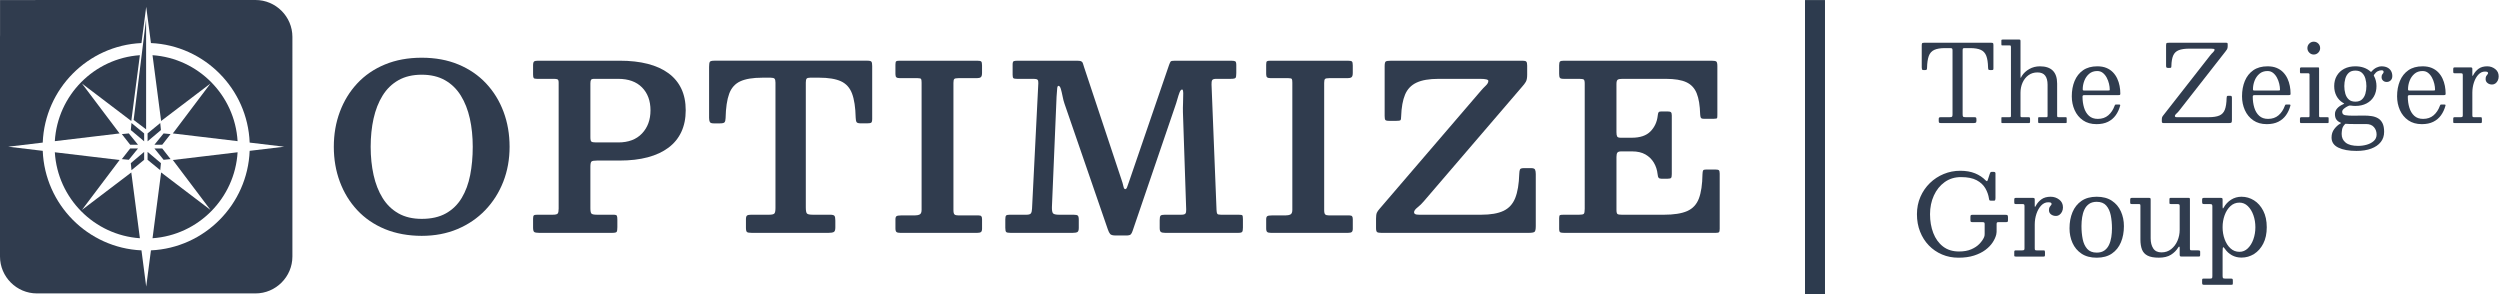 <?xml version="1.0" encoding="UTF-8"?>
<svg id="Layer_1" data-name="Layer 1" xmlns="http://www.w3.org/2000/svg" viewBox="0 0 6254.03 735.91">
  <defs>
    <style>
      .cls-1 {
        fill: none;
        stroke: #2d3b4e;
        stroke-miterlimit: 10;
        stroke-width: 50px;
      }

      .cls-2 {
        fill: #303c4e;
      }
    </style>
  </defs>
  <line class="cls-1" x1="4540.42" y1=".16" x2="4540.42" y2="735.91"/>
  <g>
    <g>
      <g>
        <g>
          <polygon class="cls-2" points="304.81 335.49 325.68 362.1 345.23 362.1 322.23 333.76 304.81 335.49"/>
          <polygon class="cls-2" points="327.22 325.38 360.61 353.54 360.61 333.76 328.93 307.76 327.22 325.38"/>
          <polygon class="cls-2" points="400.87 307.76 369.19 333.76 369.19 353.54 402.59 325.38 400.87 307.76"/>
          <polygon class="cls-2" points="409.29 333.76 386.27 362.1 405.82 362.1 426.69 335.49 409.29 333.76"/>
        </g>
        <g>
          <polygon class="cls-2" points="325.68 371.41 304.81 398.03 322.23 399.75 345.23 371.41 325.68 371.41"/>
          <polygon class="cls-2" points="328.93 425.75 360.61 399.75 360.61 379.97 327.22 408.14 328.93 425.75"/>
          <polygon class="cls-2" points="369.19 399.75 400.87 425.75 402.59 408.14 369.19 379.97 369.19 399.75"/>
          <polygon class="cls-2" points="405.82 371.41 386.27 371.41 409.29 399.75 426.69 398.03 405.82 371.41"/>
        </g>
      </g>
      <polygon class="cls-2" points="365.52 323.6 334.34 300.06 365.52 47.54 365.52 323.6"/>
    </g>
    <g>
      <path class="cls-2" d="M205.04,525.1l94.12-124.85-162.01-19.32c6.89,114.84,98.43,207.18,212.79,215.04l-21.5-164.59-123.39,93.72h-.01Z"/>
      <path class="cls-2" d="M205.04,208.93l123.39,93.73,21.5-164.59c-114.36,7.86-205.9,100.19-212.79,215.04l162.01-19.32-94.12-124.86h0Z"/>
      <path class="cls-2" d="M526.46,208.93l-94.12,124.86,162.01,19.32c-6.88-114.85-98.43-207.19-212.79-215.04l21.5,164.59,123.39-93.73h0Z"/>
      <path class="cls-2" d="M526.46,525.1l-123.39-93.72-21.5,164.59c114.35-7.85,205.9-100.19,212.79-215.04l-162.01,19.32,94.12,124.85h0Z"/>
      <path class="cls-2" d="M639.19,0H92.32c-1.35,0-2.69.04-4.04.09H.12v87.64c-.08,1.52-.12,3.04-.12,4.58v549.4c0,50.77,41.54,92.31,92.31,92.31h546.87c50.77,0,92.31-41.54,92.31-92.31V92.31c0-50.77-41.54-92.31-92.31-92.31h.01ZM624.56,377.32c-5.27,134.43-113.02,242.91-246.97,248.98l-11.85,90.68-11.85-90.68c-133.94-6.07-241.7-114.56-246.97-248.98l-86.42-10.31,86.42-10.31c5.26-134.43,113.02-242.91,246.97-248.99l11.85-90.68,11.85,90.68c133.94,6.07,241.7,114.56,246.97,248.99l86.42,10.31-86.42,10.31h0Z"/>
    </g>
  </g>
  <g>
    <path class="cls-2" d="M850.2,279.63c10.08-26.99,24.57-50.63,43.47-70.92s41.97-36.08,69.22-47.38c27.23-11.29,57.92-16.94,92.05-16.94s64.75,5.64,91.9,16.94c27.14,11.3,50.22,27.09,69.22,47.38,19,20.29,33.54,43.93,43.62,70.92,10.08,26.98,15.12,56.18,15.12,87.56s-5.29,60.58-15.85,87.57c-10.57,26.98-25.59,50.63-45.08,70.92s-42.66,36.08-69.51,47.38c-26.86,11.29-56.66,16.94-89.43,16.94s-64.81-5.64-92.05-16.94c-27.24-11.29-50.31-27.09-69.22-47.38-18.9-20.29-33.4-43.93-43.47-70.92-10.08-26.99-15.12-56.17-15.12-87.57s5.04-60.58,15.12-87.56h.01,0ZM934.54,437.84c4.84,21.82,12.36,40.96,22.54,57.42,10.18,16.47,23.36,29.29,39.55,38.48s35.63,13.78,58.31,13.78c24.04,0,44.25-4.59,60.63-13.78s29.52-22.01,39.41-38.48c9.89-16.46,16.96-35.6,21.23-57.42,4.26-21.82,6.4-45.37,6.4-70.63s-2.43-49.05-7.27-70.77c-4.85-21.72-12.36-40.81-22.54-57.28-10.18-16.46-23.36-29.29-39.55-38.48-16.19-9.19-35.63-13.78-58.31-13.78s-42.13,4.59-58.31,13.78c-16.19,9.19-29.37,22.01-39.55,38.48s-17.7,35.56-22.54,57.28c-4.85,21.73-7.27,45.32-7.27,70.77s2.42,48.81,7.27,70.63h0Z"/>
    <path class="cls-2" d="M1343.14,197.24c-4.46,0-7.18-.72-8.14-2.16-.97-1.43-1.46-4.35-1.46-8.76v-22.68c0-5.17.83-8.42,2.47-9.76s4.9-2.01,9.74-2.01h204.45c26.36,0,49.78,2.63,70.23,7.89s37.76,13.11,51.91,23.54,24.87,23.36,32.14,38.76c7.27,15.41,10.91,33.35,10.91,53.83s-3.64,38.28-10.91,53.98-17.98,28.85-32.14,39.48c-14.15,10.62-31.46,18.66-51.91,24.12-20.46,5.46-43.87,8.18-70.23,8.18h-56.42c-7.37,0-12.02.77-13.96,2.3s-2.91,6.03-2.91,13.49v103.07c0,7.28.87,11.87,2.62,13.78,1.74,1.92,6.4,2.87,13.96,2.87h40.72c5.04,0,8,.82,8.87,2.44.87,1.63,1.31,4.93,1.31,9.9v18.66c0,5.93-.54,9.81-1.6,11.63-1.07,1.82-4.7,2.72-10.91,2.72h-183.22c-6.01,0-10.04-.67-12.07-2.01-2.03-1.34-3.05-5.07-3.05-11.2v-22.11c0-4.4.63-7.18,1.89-8.32,1.26-1.15,4.12-1.72,8.58-1.72h38.97c6.59,0,10.66-1,12.22-3.01,1.55-2.01,2.33-6.07,2.33-12.2V206.72c0-4.4-.83-7.08-2.48-8.04-1.65-.96-4.7-1.43-9.16-1.43h-42.75,0ZM1546.73,356.3c25.4,0,45.17-7.47,59.33-22.39,14.15-14.93,21.23-34.26,21.23-57.99s-7.08-43.02-21.23-57.28-33.93-21.39-59.33-21.39h-60.49c-4.27,0-6.88.91-7.86,2.72-.97,1.82-1.46,4.73-1.46,8.76v134.94c0,5.75.87,9.29,2.62,10.62,1.74,1.34,5.53,2.01,11.34,2.01h55.85Z"/>
    <path class="cls-2" d="M1866.05,548.66c0-4.97.92-8.14,2.76-9.48,1.84-1.34,5.09-2.01,9.74-2.01h44.79c7.17,0,11.73-.96,13.67-2.87,1.94-1.91,2.91-6.5,2.91-13.78V206.71c0-4.97-.78-8.28-2.33-9.9-1.56-1.63-4.76-2.44-9.6-2.44h-21.23c-23.46,0-41.73,3.01-54.82,9.05-13.09,6.03-22.35,16.37-27.77,31.01-5.43,14.64-8.43,34.98-9.02,61.01-.19,5.17-1.07,8.67-2.62,10.48-1.56,1.82-5.23,2.72-11.05,2.72h-16.29c-5.05,0-8.19-1.15-9.45-3.45-1.26-2.3-1.89-5.75-1.89-10.34v-127.48c0-6.51.63-10.72,1.89-12.64s5.09-2.87,11.49-2.87h382.73c5.43,0,8.77.86,10.04,2.58,1.26,1.72,1.89,5.36,1.89,10.91v132.07c0,5.17-.83,8.32-2.47,9.48-1.65,1.14-5.19,1.72-10.61,1.72h-15.12c-6.01,0-9.65-1.05-10.91-3.16-1.26-2.1-1.99-5.75-2.18-10.91-.58-25.84-3.64-46.03-9.16-60.58-5.53-14.54-14.83-24.79-27.92-30.72s-31.37-8.9-54.82-8.9h-21.82c-4.66,0-7.66.82-9.02,2.44-1.36,1.63-2.04,4.93-2.04,9.9v312.09c0,7.85.87,12.88,2.62,15.07,1.74,2.2,6.49,3.3,14.25,3.3h43.62c6.01,0,9.74.96,11.2,2.87,1.46,1.92,2.18,5.84,2.18,11.77v17.52c0,6.13-1.36,9.86-4.07,11.2-2.72,1.34-6.88,2.01-12.5,2.01h-193.11c-5.82,0-9.6-.67-11.34-2.01s-2.62-4.88-2.62-10.62v-21.25l-.02.02h.02,0Z"/>
    <path class="cls-2" d="M2385.17,526.27c0,5.17.87,8.56,2.62,10.19s5.04,2.44,9.89,2.44h50.61c3.29,0,5.53.72,6.69,2.16s1.74,3.88,1.74,7.32v23.54c0,4.21-.87,7.04-2.62,8.47s-5.05,2.16-9.89,2.16h-191.66c-4.85,0-8.14-.72-9.89-2.16s-2.62-4.45-2.62-9.05v-22.68c0-4.02.92-6.65,2.76-7.89,1.84-1.25,5.57-1.87,11.2-1.87h33.73c5.23,0,9.5-.76,12.8-2.3,3.29-1.53,4.94-5.46,4.94-11.77V207c0-4.59-.39-7.65-1.16-9.19-.78-1.53-3.68-2.3-8.73-2.3h-44.21c-4.27,0-7.23-.67-8.87-2.01-1.65-1.34-2.48-4.02-2.48-8.04v-23.54c0-4.78.63-7.65,1.89-8.61s4.03-1.43,8.29-1.43h194.56c5.23,0,8.53.67,9.89,2.01s2.03,4.59,2.03,9.76v18.66c0,5.55-1.02,9.14-3.05,10.77-2.04,1.63-5.38,2.44-10.04,2.44h-46.24c-5.23,0-8.58.67-10.04,2.01s-2.18,4.59-2.18,9.76v318.98h.04Z"/>
    <path class="cls-2" d="M2544.25,197.24c-4.66,0-7.66-.52-9.02-1.58-1.36-1.05-2.04-3.88-2.04-8.47v-25.84c0-4.97,1.07-7.79,3.2-8.47,2.13-.67,5.53-1,10.18-1h147.74c5.23,0,8.87.58,10.91,1.72,2.03,1.15,3.35,2.92,3.92,5.31.58,2.4,1.55,5.5,2.91,9.33l93.07,279.93c2.33,6.51,4.03,12.3,5.09,17.37,1.07,5.08,2.57,7.61,4.51,7.61s3.49-1.48,4.66-4.45c1.16-2.97,2.81-7.61,4.94-13.92l100.33-292.57c1.55-4.21,2.86-6.98,3.92-8.33,1.07-1.34,4.6-2.01,10.61-2.01h140.18c5.23,0,8.77.48,10.61,1.43,1.84.96,2.76,4.12,2.76,9.48v20.09c0,6.31-.63,10.29-1.89,11.91-1.26,1.63-5.19,2.44-11.78,2.44h-36.35c-5.63,0-9.06,1.11-10.32,3.3-1.26,2.2-1.8,5.99-1.6,11.34l12.5,313.24c.19,4.98.83,8.23,1.89,9.76,1.07,1.53,4.22,2.3,9.45,2.3h43.92c5.23,0,8.33.53,9.3,1.58s1.46,4.26,1.46,9.62v20.96c0,5.17-.58,8.67-1.74,10.48-1.16,1.82-4.46,2.72-9.89,2.72h-182.93c-5.05,0-8.58-.72-10.61-2.16-2.04-1.43-3.05-4.73-3.05-9.9v-19.53c0-5.93.72-9.71,2.18-11.34s4.99-2.44,10.61-2.44h41.01c5.43,0,8.91-.9,10.47-2.72,1.55-1.81,2.23-5.22,2.03-10.19l-8.14-243.18c-.19-7.47-.1-15.65.29-24.55s.53-16.55.44-22.97c-.1-6.41-1.02-9.62-2.76-9.62-2.33,0-4.41,2.3-6.25,6.89-1.85,4.59-3.68,10.24-5.53,16.94s-3.92,13.31-6.25,19.81l-105.86,310.08c-1.36,4.21-2.96,7.18-4.8,8.9-1.85,1.72-5.77,2.58-11.78,2.58h-25.3c-7.37,0-12.12-1.25-14.25-3.73-2.13-2.49-4.07-6.31-5.82-11.48l-108.48-314.67c-1.74-4.97-3.3-10.95-4.66-17.95-1.36-6.98-2.81-13.16-4.36-18.52-1.56-5.36-3.59-8.04-6.1-8.04-1.56,0-2.57,1.96-3.05,5.89-.48,3.92-1.02,10.96-1.6,21.1l-11.63,276.2c-.19,7.66.62,12.78,2.47,15.36,1.84,2.58,6.93,3.88,15.27,3.88h36.35c5.43,0,8.97.72,10.61,2.16,1.64,1.43,2.47,4.93,2.47,10.48v20.38c0,5.55-1.16,9-3.49,10.34s-6.4,2.01-12.22,2.01h-154.72c-5.82,0-9.5-.67-11.05-2.01-1.56-1.34-2.33-4.88-2.33-10.62v-21.25c0-4.97.68-8.14,2.03-9.48s4.36-2.01,9.02-2.01h41.88c6.01,0,9.79-1.25,11.34-3.73s2.42-6.41,2.62-11.77l15.7-313.52c.19-4.4-.48-7.32-2.04-8.76-1.56-1.43-4.85-2.16-9.89-2.16h-41.29v.02h.02Z"/>
    <path class="cls-2" d="M3312.61,526.27c0,5.17.87,8.56,2.62,10.19,1.74,1.63,5.04,2.44,9.89,2.44h50.61c3.29,0,5.53.72,6.69,2.16s1.74,3.88,1.74,7.32v23.54c0,4.21-.87,7.04-2.62,8.47s-5.05,2.16-9.89,2.16h-191.66c-4.85,0-8.14-.72-9.89-2.16s-2.62-4.45-2.62-9.05v-22.68c0-4.02.92-6.65,2.76-7.89,1.84-1.25,5.57-1.87,11.2-1.87h33.73c5.23,0,9.5-.76,12.8-2.3,3.29-1.53,4.94-5.46,4.94-11.77V207c0-4.59-.39-7.65-1.16-9.19-.78-1.53-3.68-2.3-8.73-2.3h-44.21c-4.27,0-7.22-.67-8.87-2.01-1.65-1.34-2.48-4.02-2.48-8.04v-23.54c0-4.78.63-7.65,1.89-8.61s4.03-1.43,8.29-1.43h194.56c5.23,0,8.53.67,9.89,2.01s2.03,4.59,2.03,9.76v18.66c0,5.55-1.02,9.14-3.05,10.77-2.04,1.63-5.38,2.44-10.04,2.44h-46.24c-5.23,0-8.58.67-10.04,2.01s-2.18,4.59-2.18,9.76v318.98h.04Z"/>
    <path class="cls-2" d="M3809.06,151.87c4.84,0,7.95.82,9.3,2.44,1.35,1.63,2.03,4.83,2.03,9.62v23.54c0,7.66-1.16,13.45-3.49,17.37s-5.33,7.89-9.02,11.91l-246.33,287.11c-4.66,5.55-9.84,10.58-15.56,15.07-5.72,4.5-8.58,8.57-8.58,12.2,0,1.92.87,3.4,2.62,4.45,1.74,1.05,5.14,1.58,10.18,1.58h155.01c23.65,0,42.27-3.2,55.84-9.62,13.57-6.41,23.36-17.08,29.37-32.01s9.41-35.21,10.18-60.87c.19-5.17.83-8.8,1.89-10.91,1.07-2.1,4.31-3.16,9.74-3.16h18.32c5.23,0,8.43,1.29,9.6,3.88,1.16,2.58,1.74,6.28,1.74,11.06v130.06c0,7.85-1.02,12.64-3.05,14.36-2.04,1.72-7.12,2.58-15.27,2.58h-367.61c-5.43,0-9.06-.62-10.91-1.87-1.85-1.25-2.76-4.64-2.76-10.19v-23.54c0-6.89.68-11.82,2.04-14.78,1.35-2.97,3.49-6.07,6.4-9.33l253.6-295.44c3.88-4.59,8-8.95,12.36-13.06s6.55-8.08,6.55-11.91c0-3.44-6.79-5.17-20.36-5.17h-104.12c-23.46,0-41.88,3.16-55.25,9.48-13.38,6.31-22.93,16.32-28.64,30.01-5.72,13.69-8.97,31.73-9.74,54.12,0,5.55-.63,8.85-1.89,9.9s-4.9,1.58-10.91,1.58h-17.16c-5.43,0-8.68-.81-9.74-2.44-1.07-1.63-1.6-4.93-1.6-9.9v-124.61c0-6.7,1.02-10.62,3.05-11.77,2.04-1.15,6.45-1.72,13.24-1.72h328.92v-.02h0Z"/>
    <path class="cls-2" d="M3911.71,197.24c-5.23,0-8.43-.9-9.6-2.72-1.16-1.81-1.74-5.12-1.74-9.9v-21.25c0-4.97.72-8.14,2.18-9.48s4.6-2.01,9.45-2.01h369.64c6.4,0,10.42.72,12.07,2.16,1.64,1.43,2.47,5.31,2.47,11.63v120.3c0,4.79-.19,7.85-.58,9.19s-3.2,2.01-8.43,2.01h-24.72c-4.27,0-6.84-.96-7.71-2.87s-1.41-4.69-1.6-8.32c-.58-22.2-3.49-39.77-8.73-52.68-5.24-12.92-13.91-22.15-26.03-27.71-12.12-5.55-29.04-8.32-50.75-8.32h-109.64c-5.43,0-9.16.72-11.2,2.16-2.03,1.43-3.05,5.02-3.05,10.77v120.58c0,4.98.58,8.52,1.74,10.62,1.16,2.11,4.07,3.16,8.73,3.16h27.92c20.74,0,36.3-5.26,46.67-15.79s16.44-23.64,18.18-39.33c.39-4.02,1.07-6.79,2.04-8.32s3.1-2.3,6.4-2.3h16.29c4.26,0,7.08.68,8.43,2.01,1.35,1.34,2.03,4.02,2.03,8.04v146.42c0,4.79-.54,7.95-1.6,9.48-1.07,1.53-3.92,2.3-8.58,2.3h-15.99c-3.11,0-5.33-.76-6.69-2.3-1.36-1.53-2.23-4.49-2.62-8.9-1.16-10.72-4.31-20.38-9.45-29-5.14-8.61-12.17-15.45-21.08-20.53-8.92-5.07-19.97-7.61-33.15-7.61h-27.33c-4.66,0-7.81.96-9.45,2.87-1.65,1.92-2.47,5.55-2.47,10.91v132.35c0,5.75.83,9.23,2.47,10.48s5.38,1.87,11.2,1.87h104.4c25.4,0,45.03-3.06,58.89-9.19,13.86-6.12,23.61-16.61,29.23-31.44s8.63-35.17,9.02-61.01c.19-4.97.77-8.14,1.74-9.48s3.49-2.01,7.56-2.01h22.69c4.46,0,7.42.58,8.87,1.72,1.46,1.14,2.18,4.02,2.18,8.61v137.81c0,4.59-.58,7.47-1.74,8.61-1.17,1.14-3.98,1.72-8.43,1.72h-378.95c-4.85,0-8.14-.47-9.89-1.43-1.74-.96-2.62-3.92-2.62-8.9v-26.7c0-4.2.68-6.65,2.03-7.32s4.17-1,8.43-1h38.68c6.78,0,10.95-.76,12.5-2.3,1.55-1.53,2.33-5.75,2.33-12.64V209.03c0-5.75-.87-9.14-2.62-10.19-1.74-1.05-5.53-1.58-11.34-1.58h-38.68v-.02h0Z"/>
  </g>
  <g>
    <path class="cls-2" d="M5016.25,537.34c2.85,0,4.72.33,5.62.99s1.35,2.5,1.35,5.51v7.06c0,2.07-.33,3.39-1,3.95-.67.57-2.09.85-4.27.85h-18.51c-2.09,0-3.39.35-3.92,1.06-.52.71-.78,2.14-.78,4.31v12.71c0,2.35-.02,4.59-.07,6.71s-.31,4.12-.78,6c-1.52,6.4-4.51,13.01-8.97,19.84-4.46,6.83-10.56,13.13-18.29,18.92-7.74,5.79-17.18,10.47-28.33,14.05s-24.13,5.37-38.94,5.37-28.52-2.68-41.14-8.05-23.63-12.92-33.03-22.66-16.71-21.25-21.92-34.52c-5.22-13.27-7.83-27.77-7.83-43.49s2.89-30.22,8.68-43.49,13.71-24.78,23.77-34.52,21.59-17.3,34.59-22.66c13-5.37,26.72-8.05,41.14-8.05s26.74,2.14,37.23,6.42c10.49,4.28,19.34,10.19,26.55,17.72,1.61,1.6,2.78,2.21,3.49,1.84.71-.38,1.4-1.69,2.06-3.95l4.56-14.12c.47-1.32,1-2.49,1.57-3.53s1.47-1.55,2.71-1.55h6.26c1.14,0,2.06.31,2.78.92.71.61,1.07,1.53,1.07,2.75v62.13c0,1.51-.19,2.92-.57,4.24-.38,1.32-1.38,1.98-2.99,1.98h-6.83c-2.47,0-3.99-.33-4.56-.99s-1-2.02-1.28-4.09c-1.33-9.04-4.37-17.67-9.11-25.91-4.75-8.24-11.98-14.97-21.71-20.19s-22.8-7.84-39.22-7.84c-15.57,0-29.16,4.17-40.79,12.5s-20.64,19.54-27.05,33.61c-6.41,14.08-9.61,29.68-9.61,46.81s2.71,32.76,8.11,46.88c5.41,14.12,13.5,25.37,24.27,33.75s24.18,12.57,40.22,12.57c11.86,0,22.02-1.81,30.47-5.44,8.45-3.62,15.33-8.21,20.64-13.77,5.31-5.55,9.16-11.11,11.53-16.66.47-1.22.83-2.4,1.07-3.53.24-1.13.36-2.59.36-4.38v-25.13c0-2.16-.5-3.46-1.5-3.88s-2.44-.64-4.34-.64h-23.92c-2.37,0-3.94-.26-4.7-.78-.76-.52-1.14-1.95-1.14-4.31v-7.91c0-2.26.33-3.72,1-4.38.66-.66,2.09-.99,4.27-.99h81.72v-.04h0Z"/>
    <path class="cls-2" d="M5063.58,511.5c-.62-.66-2.02-.99-4.2-.99h-16.23c-2.09,0-3.32-.38-3.7-1.13-.38-.75-.57-2.16-.57-4.24v-5.22c0-1.98.26-3.29.78-3.95s1.78-.99,3.77-.99h41.57c1.61,0,2.87.21,3.77.64.9.42,1.35,1.53,1.35,3.32v14.83c0,2.35.19,3.62.57,3.81s1.19-.89,2.42-3.25c3.42-6.4,8.09-11.7,14.02-15.89s13.55-6.28,22.85-6.28c7.97,0,15.09,2.38,21.35,7.13,6.26,4.75,9.4,11.23,9.4,19.42,0,3.95-.78,7.55-2.35,10.8-1.57,3.25-3.68,5.84-6.33,7.77-2.66,1.93-5.65,2.9-8.97,2.9-4.84,0-8.95-1.32-12.31-3.95-3.37-2.63-5.05-6.12-5.05-10.45,0-3.39.54-6,1.64-7.84,1.09-1.84,2.18-3.29,3.27-4.38,1.09-1.08,1.64-2.19,1.64-3.32,0-1.41-.57-2.47-1.71-3.18s-3.42-1.06-6.83-1.06c-6.46,0-12.22,2.64-17.3,7.91-5.08,5.27-9.06,12.17-11.96,20.69s-4.34,17.63-4.34,27.32v58.6c0,2.17.21,3.67.64,4.52.43.85,1.73,1.27,3.92,1.27h17.37c1.8,0,2.87.35,3.2,1.06s.5,1.96.5,3.74v6.35c0,1.69-.21,2.85-.64,3.46-.43.61-1.45.92-3.06.92h-69.19c-1.23,0-2.21-.14-2.92-.42s-1.07-1.03-1.07-2.26v-8.9c0-1.6.31-2.66.92-3.18.62-.52,1.64-.78,3.06-.78h15.8c2.18,0,3.7-.3,4.56-.92.85-.61,1.28-1.95,1.28-4.02v-105.48c0-2.26-.31-3.72-.92-4.38h0Z"/>
    <path class="cls-2" d="M5184.59,530.78c4.98-11.91,12.5-21.32,22.56-28.24,10.06-6.92,22.73-10.38,38.01-10.38s27.95,3.37,38.01,10.1c10.06,6.73,17.58,15.67,22.56,26.83s7.47,23.32,7.47,36.5c0,15.06-2.49,28.55-7.47,40.46-4.98,11.91-12.51,21.32-22.56,28.24-10.06,6.92-22.73,10.38-38.01,10.38s-27.95-3.37-38.01-10.1c-10.06-6.73-17.58-15.67-22.56-26.83s-7.47-23.32-7.47-36.5c0-15.06,2.49-28.54,7.47-40.46ZM5210.08,598.2c2.04,10.07,5.81,18.22,11.32,24.43,5.5,6.21,13.43,9.32,23.78,9.32,7.78,0,14.17-1.76,19.15-5.29,4.98-3.53,8.85-8.21,11.6-14.05,2.75-5.84,4.67-12.36,5.77-19.56,1.09-7.2,1.64-14.47,1.64-21.82,0-11.67-1.02-22.54-3.06-32.62-2.04-10.07-5.81-18.22-11.32-24.43-5.5-6.21-13.43-9.32-23.77-9.32-7.78,0-14.17,1.76-19.15,5.29s-8.85,8.21-11.6,14.05-4.68,12.36-5.77,19.56-1.64,14.47-1.64,21.82c0,11.67,1.02,22.55,3.06,32.62h0Z"/>
    <path class="cls-2" d="M5354.5,515.17c0-1.79-.19-3.01-.57-3.67s-1.42-.99-3.13-.99h-16.8c-1.9,0-3.23-.19-3.99-.57-.76-.38-1.14-1.5-1.14-3.39v-6.5c0-2.17.33-3.55,1-4.17.66-.61,2.04-.92,4.13-.92h40.72c2.18,0,3.63.21,4.34.64s1.07,1.67,1.07,3.74v96.73c0,10.45,2.16,18.95,6.48,25.49s11.18,9.81,20.57,9.81,17.37-2.68,24.2-8.05,12.1-12.36,15.8-20.97c3.7-8.61,5.55-17.77,5.55-27.46v-59.59c0-2.26-.48-3.62-1.42-4.09-.95-.47-2.47-.71-4.56-.71h-15.66c-1.23,0-2.21-.14-2.92-.42s-1.07-1.04-1.07-2.26v-8.9c0-1.5.21-2.54.64-3.11.43-.57,1.35-.85,2.78-.85h44.42c1.52,0,2.47.31,2.85.92.38.61.57,1.72.57,3.32v122.28c0,2.07.26,3.39.78,3.95s1.87.85,4.06.85h15.95c1.33,0,2.47.19,3.42.56.95.38,1.42,1.32,1.42,2.82v7.34c0,1.88-.19,3.16-.57,3.81-.38.66-1.52.99-3.42.99h-42.42c-2.09,0-3.42-.35-3.99-1.06s-.85-2.14-.85-4.31v-17.09c0-.94-.31-1.69-.92-2.26-.62-.57-1.45,0-2.49,1.69-4.56,7.53-10.7,13.72-18.44,18.57-7.74,4.85-17.82,7.27-30.25,7.27s-21.43-1.69-28.12-5.08-11.37-8.45-14.02-15.18c-2.66-6.73-3.99-15.13-3.99-25.21v-84.02.05h0Z"/>
    <path class="cls-2" d="M5508.83,499.5c0-2.07.43-3.34,1.28-3.81.85-.47,2.18-.71,3.99-.71h40.72c2.18,0,3.61.26,4.27.78s1,1.86,1,4.02v16.1c0,3.48.21,5.34.64,5.58s1.07-.4,1.92-1.91c4.65-8.38,10.87-15.04,18.65-19.98s16.46-7.41,26.05-7.41c11.29,0,21.73,3.01,31.32,9.04,9.58,6.03,17.3,14.73,23.13,26.12,5.84,11.39,8.76,25.09,8.76,41.09s-2.92,29.68-8.76,41.02c-5.84,11.35-13.55,20-23.13,25.98-9.59,5.98-20.03,8.97-31.32,8.97-8.83,0-16.78-1.93-23.85-5.79-7.07-3.86-12.98-9.27-17.72-16.24-2.09-3.11-3.56-4.35-4.41-3.74s-1.28,4.68-1.28,12.21v59.59c0,2.92.4,4.73,1.21,5.44.8.71,2.63,1.06,5.48,1.06h13.95c2.18,0,3.56.33,4.13.99s.85,2.12.85,4.38v5.79c0,2.07-.24,3.32-.71,3.74-.48.42-1.71.64-3.7.64h-68.05c-1.9,0-3.11-.4-3.63-1.2s-.78-2.1-.78-3.88v-5.65c0-1.88.19-3.16.57-3.81.38-.66,1.47-.99,3.27-.99h16.23c2.66,0,4.25-.42,4.77-1.27.52-.85.78-2.59.78-5.22v-174.53c0-2.45-.48-3.95-1.42-4.52-.95-.56-2.61-.85-4.98-.85h-14.24c-2.28,0-3.68-.42-4.2-1.27-.52-.85-.78-2.31-.78-4.38v-5.37h0ZM5565.21,598.56c3.42,9.37,8.28,16.94,14.59,22.73s13.79,8.68,22.42,8.68c7.97,0,14.95-2.89,20.93-8.68s10.63-13.37,13.95-22.73c3.32-9.37,4.98-19.42,4.98-30.15s-1.66-20.78-4.98-30.15-7.97-16.95-13.95-22.73c-5.98-5.79-12.96-8.68-20.93-8.68-8.64,0-16.11,2.89-22.42,8.68s-11.18,13.37-14.59,22.73c-3.42,9.37-5.13,19.42-5.13,30.15s1.71,20.78,5.13,30.15Z"/>
  </g>
  <g>
    <path class="cls-2" d="M4849.91,297.84c0-2.14.44-3.46,1.33-3.95.88-.49,2.3-.74,4.25-.74h21.79c3.19,0,5.18-.4,5.98-1.21s1.2-2.86,1.2-6.16V126.37c0-2.59-.35-4.24-1.06-4.96-.71-.71-2.3-1.07-4.78-1.07h-12.75c-11.6,0-20.64,1.5-27.1,4.49-6.47,2.99-11.03,8.08-13.68,15.27-2.66,7.19-4.12,17.08-4.38,29.67-.09,2.06-.38,3.48-.86,4.29-.49.8-1.88,1.21-4.18,1.21h-3.72c-2.21,0-3.52-.65-3.92-1.94-.4-1.29-.6-2.92-.6-4.89v-54.39c0-3.13.31-5.09.93-5.89.62-.8,2.43-1.21,5.45-1.21h167.38c2.57,0,4.14.38,4.72,1.14.57.76.86,2.48.86,5.16v57.87c0,1.97-.33,3.15-1,3.55s-2.02.6-4.05.6h-3.19c-2.48,0-3.94-.51-4.38-1.54-.44-1.03-.71-2.61-.8-4.76-.27-12.41-1.75-22.15-4.45-29.2-2.7-7.05-7.26-12.06-13.68-15-6.42-2.95-15.39-4.42-26.9-4.42h-13.55c-2.3,0-3.72.36-4.25,1.07-.53.72-.8,2.28-.8,4.69v159.41c0,3.4.38,5.52,1.13,6.36.75.85,2.77,1.27,6.04,1.27h21.79c2.66,0,4.25.4,4.78,1.21.53.8.8,2.59.8,5.36v2.54c0,2.68-.69,4.29-2.06,4.82-1.37.54-3.25.8-5.65.8h-80.5c-2.57,0-4.23-.29-4.98-.87-.75-.58-1.13-2.12-1.13-4.62v-4.55Z"/>
    <path class="cls-2" d="M5009.59,113.65c-1.42,0-2.26-.13-2.52-.4-.27-.27-.4-1.12-.4-2.54v-8.98c0-1.25.22-2.03.67-2.34.44-.31,1.33-.47,2.66-.47h40.92c1.59,0,2.59.29,2.99.87.4.58.6,1.72.6,3.42v86.54c0,3.04.11,4.73.33,5.09.22.36.6-.04,1.13-1.21.53-1.16,1.2-2.41,1.99-3.75,4.34-6.88,10.49-12.59,18.46-17.15s16.87-6.83,26.7-6.83c14.26,0,25,3.6,32.21,10.78,7.22,7.19,10.83,17.97,10.83,32.35v80.24c0,1.7.24,2.77.73,3.22.49.45,1.61.67,3.39.67h17c1.24,0,2.01.18,2.33.54.31.36.46,1.16.46,2.41v9.11c0,1.25-.2,2.01-.6,2.28s-1.22.4-2.46.4h-65.62c-1.15,0-1.91-.22-2.26-.67-.35-.45-.53-1.25-.53-2.41v-8.44c0-.98.11-1.76.33-2.34.22-.58.82-.87,1.79-.87h18.2c1.59,0,2.54-.22,2.86-.67.31-.45.46-1.52.46-3.22v-77.29c0-9.91-2.02-17.53-6.04-22.84-4.03-5.31-10.43-7.97-19.2-7.97s-16.21,2.32-22.58,6.97c-6.38,4.65-11.29,10.83-14.75,18.55-3.45,7.73-5.18,16.19-5.18,25.39v57.74c0,1.43.27,2.34.8,2.75s1.5.6,2.92.6h16.07c1.68,0,2.79.27,3.32.8.53.54.8,1.7.8,3.48v6.7c0,1.16-.16,2.08-.46,2.75-.31.67-1.08,1-2.32,1h-66.29c-1.24,0-1.99-.09-2.26-.27-.27-.18-.4-.94-.4-2.28v-9.11c0-1.34.07-2.19.2-2.54.13-.36.91-.54,2.32-.54h17.54c1.5,0,2.52-.18,3.06-.54.53-.36.8-1.25.8-2.68V117.26c0-1.25-.18-2.16-.53-2.75-.36-.58-1.15-.87-2.39-.87h-18.07Z"/>
    <path class="cls-2" d="M5189.85,202.53c4.69-11.3,11.76-20.23,21.19-26.79s21.28-9.85,35.54-9.85c8.68,0,16.23,1.32,22.65,3.95,6.42,2.64,11.87,6.25,16.34,10.85,4.47,4.6,8.08,9.83,10.83,15.67,2.74,5.85,4.74,12.01,5.98,18.49,1.24,6.48,1.86,12.88,1.86,19.22,0,1.79-.33,2.88-1,3.28-.67.4-1.93.6-3.79.6h-85.42c-1.42,0-2.5.27-3.25.8-.75.54-1.13,1.56-1.13,3.08,0,9.83,1.28,18.98,3.85,27.46,2.57,8.49,6.66,15.29,12.29,20.43,5.62,5.14,13,7.7,22.12,7.7,10.54,0,19.28-2.99,26.24-8.98,6.95-5.98,12.2-13.89,15.74-23.71.35-.98.71-1.76,1.06-2.34.35-.58,1.2-.87,2.52-.87h7.71c1.33,0,2.17.22,2.52.67.35.45.4,1.16.13,2.14-2.48,9.11-6.2,17.13-11.16,24.05-4.96,6.92-11.38,12.35-19.26,16.28-7.88,3.93-17.45,5.89-28.69,5.89-13.37,0-24.66-3.19-33.87-9.58-9.21-6.38-16.19-14.87-20.92-25.45-4.74-10.58-7.11-22.12-7.11-34.63,0-14.29,2.34-27.08,7.04-38.38ZM5273.94,226.44c1.77,0,2.86-.13,3.25-.4.4-.27.6-.85.6-1.74,0-4.46-.62-9.35-1.86-14.67-1.24-5.31-3.14-10.4-5.71-15.27-2.57-4.87-5.8-8.86-9.7-11.99-3.9-3.12-8.55-4.69-13.95-4.69-8.15,0-14.92,2.32-20.33,6.97-5.4,4.65-9.43,10.45-12.09,17.42-2.66,6.97-3.99,13.98-3.99,21.03,0,1.34.22,2.23.66,2.68.44.45,1.46.67,3.06.67h60.04Z"/>
    <path class="cls-2" d="M5569.11,106.95c1.68,0,2.72.31,3.12.94.4.63.6,1.83.6,3.62v4.29c0,3.22-.55,5.72-1.66,7.5-1.11,1.79-2.37,3.57-3.79,5.36l-115.71,147.89c-2.21,2.95-4.58,5.49-7.11,7.64-2.52,2.14-3.79,4.15-3.79,6.03,0,.89.31,1.61.93,2.14.62.54,1.9.8,3.85.8h79.44c11.6,0,20.61-1.38,27.03-4.15,6.42-2.77,10.98-7.64,13.68-14.6,2.7-6.97,4.18-16.7,4.45-29.2.09-1.79.31-3.17.66-4.15.35-.98,1.5-1.47,3.45-1.47h4.65c2.12,0,3.41.45,3.85,1.34.44.89.66,2.32.66,4.29v54.92c0,3.57-.44,5.76-1.33,6.56-.89.8-3.19,1.21-6.91,1.21h-162.07c-1.86,0-3.17-.27-3.92-.8-.75-.54-1.13-1.79-1.13-3.75v-3.75c0-2.59.22-4.58.66-5.96.44-1.38,1.2-2.75,2.26-4.09l118.5-151.51c1.95-2.5,4.18-4.91,6.71-7.23,2.52-2.32,3.79-4.6,3.79-6.83,0-1.52-2.88-2.28-8.63-2.28h-54.2c-11.51,0-20.5,1.32-26.97,3.95-6.47,2.64-11.05,7.1-13.75,13.4-2.7,6.3-4.18,14.89-4.45,25.79,0,2.5-.31,3.98-.93,4.42-.62.45-2.17.67-4.65.67h-2.39c-2.48,0-3.99-.45-4.52-1.34-.53-.89-.8-2.5-.8-4.82v-50.37c0-3.22.49-5.09,1.46-5.63.97-.54,3.06-.8,6.24-.8h142.67Z"/>
    <path class="cls-2" d="M5615.73,202.53c4.69-11.3,11.76-20.23,21.19-26.79s21.28-9.85,35.54-9.85c8.68,0,16.23,1.32,22.65,3.95,6.42,2.64,11.87,6.25,16.34,10.85,4.47,4.6,8.08,9.83,10.83,15.67,2.74,5.85,4.74,12.01,5.98,18.49,1.24,6.48,1.86,12.88,1.86,19.22,0,1.79-.33,2.88-1,3.28-.67.4-1.93.6-3.79.6h-85.42c-1.42,0-2.5.27-3.25.8-.75.54-1.13,1.56-1.13,3.08,0,9.83,1.28,18.98,3.85,27.46,2.57,8.49,6.66,15.29,12.29,20.43,5.62,5.14,13,7.7,22.12,7.7,10.54,0,19.28-2.99,26.24-8.98,6.95-5.98,12.2-13.89,15.74-23.71.35-.98.71-1.76,1.06-2.34.35-.58,1.2-.87,2.52-.87h7.71c1.33,0,2.17.22,2.52.67.35.45.4,1.16.13,2.14-2.48,9.11-6.2,17.13-11.16,24.05-4.96,6.92-11.38,12.35-19.26,16.28-7.88,3.93-17.45,5.89-28.69,5.89-13.37,0-24.66-3.19-33.87-9.58-9.21-6.38-16.19-14.87-20.92-25.45-4.74-10.58-7.11-22.12-7.11-34.63,0-14.29,2.34-27.08,7.04-38.38ZM5699.82,226.44c1.77,0,2.86-.13,3.25-.4.4-.27.6-.85.6-1.74,0-4.46-.62-9.35-1.86-14.67-1.24-5.31-3.14-10.4-5.71-15.27-2.57-4.87-5.8-8.86-9.7-11.99-3.9-3.12-8.55-4.69-13.95-4.69-8.15,0-14.92,2.32-20.33,6.97-5.4,4.65-9.43,10.45-12.09,17.42-2.66,6.97-3.99,13.98-3.99,21.03,0,1.34.22,2.23.66,2.68.44.45,1.46.67,3.06.67h60.04Z"/>
    <path class="cls-2" d="M5756.41,183.31c-1.33,0-2.12-.2-2.39-.6s-.4-1.27-.4-2.61v-8.04c0-2.32,1.06-3.48,3.19-3.48h42.11c1.06,0,1.75.18,2.06.54.31.36.46,1.12.46,2.28v118.55c0,1.16.2,1.99.6,2.48.4.49,1.13.74,2.19.74h17.93c1.24,0,2.08.13,2.52.4.44.27.66,1.03.66,2.28v8.84c0,1.25-.11,2.1-.33,2.54-.22.45-.95.67-2.19.67h-65.09c-1.51,0-2.57-.18-3.19-.54-.62-.36-.93-1.25-.93-2.68v-7.5c0-1.79.33-2.9,1-3.35.66-.45,1.79-.67,3.39-.67h16.47c1.5,0,2.39-.27,2.66-.8.27-.54.4-1.52.4-2.95v-102.88c0-2.14-1.06-3.21-3.19-3.21h-17.93ZM5776.93,108.96c3.14-3.12,6.88-4.69,11.22-4.69s8.19,1.56,11.29,4.69c3.1,3.13,4.65,6.92,4.65,11.39s-1.55,8.15-4.65,11.32c-3.1,3.17-6.86,4.76-11.29,4.76s-8.08-1.58-11.22-4.76c-3.14-3.17-4.72-6.94-4.72-11.32s1.57-8.26,4.72-11.39Z"/>
    <path class="cls-2" d="M5845.81,189.54c4.34-7.46,10.47-13.26,18.4-17.41,7.92-4.15,17.25-6.23,27.96-6.23,7.88,0,15.01,1.14,21.39,3.42,6.38,2.28,11.87,5.52,16.47,9.71.8.72,1.31,1.03,1.53.94.22-.09.68-.54,1.39-1.34,3.9-4.46,8.06-7.7,12.49-9.71,4.43-2.01,8.28-3.01,11.56-3.01,6.29,0,11.47,1.07,15.54,3.22,4.07,2.14,7.11,5.05,9.1,8.71,1.99,3.66,2.99,7.82,2.99,12.46s-1.35,8.15-4.05,10.78c-2.7,2.64-6.04,3.95-10.03,3.95-3.72,0-6.77-1.14-9.17-3.42-2.39-2.28-3.59-5.07-3.59-8.37,0-2.86.42-4.98,1.26-6.36.84-1.38,1.68-2.55,2.52-3.48.84-.94,1.26-2.12,1.26-3.55,0-2.68-1.68-4.02-5.05-4.02-3.1,0-6.27.78-9.5,2.34-3.23,1.56-6.22,4.35-8.97,8.37-.44.72-.75,1.27-.93,1.67-.18.4-.05,1,.4,1.81,4.16,7.59,6.24,16.08,6.24,25.45s-2.17,18.47-6.51,25.92c-4.34,7.46-10.47,13.26-18.4,17.41-7.93,4.15-17.25,6.23-27.96,6.23-1.77,0-3.5-.07-5.18-.2-1.68-.13-3.37-.33-5.05-.6-1.68-.27-3.01-.36-3.99-.27-.98.09-2.13.45-3.45,1.07-4.07,1.88-7.64,4.11-10.69,6.7-3.06,2.59-4.58,5.18-4.58,7.77,0,4.91,2.48,7.79,7.44,8.64,4.96.85,11.07,1.27,18.33,1.27,1.68,0,3.79-.02,6.31-.07,2.52-.04,5.22-.07,8.1-.07s5.65-.02,8.3-.07c2.66-.04,4.92-.07,6.78-.07,6.29,0,12.4.45,18.33,1.34,5.93.89,11.25,2.68,15.94,5.36,4.69,2.68,8.43,6.74,11.22,12.19s4.18,12.73,4.18,21.84c0,9.91-2.81,18.42-8.44,25.52-5.62,7.1-13.6,12.57-23.91,16.41-10.32,3.84-22.56,5.76-36.73,5.76-18.95,0-34.1-2.75-45.43-8.24-11.34-5.49-17-13.91-17-25.25,0-8.22,2.28-15.32,6.84-21.3,4.56-5.98,9.54-10.5,14.94-13.53,1.77-.98,2.52-1.54,2.26-1.67s-1.29-.6-3.06-1.41c-3.81-1.7-6.84-4.17-9.1-7.43-2.26-3.26-3.39-7.7-3.39-13.33,0-5.09,1.79-9.73,5.38-13.93,3.59-4.2,8.48-7.68,14.68-10.45,2.39-.98,3.43-1.61,3.12-1.88-.31-.27-1.44-.98-3.39-2.14-6.91-4.2-12.24-9.89-16.01-17.08-3.76-7.19-5.65-15.34-5.65-24.45,0-9.82,2.17-18.46,6.51-25.92ZM5938.67,318c-4.43-5.14-10.98-7.7-19.66-7.7h-30.29c-3.28,0-6.53-.02-9.76-.07-3.23-.05-6.4-.2-9.5-.47-1.06-.18-1.79-.18-2.19,0-.4.18-.86.58-1.39,1.21-3.9,4.11-6.2,8.44-6.91,12.99-.71,4.55-1.06,8.31-1.06,11.25,0,9.11,3.39,16.34,10.16,21.7,6.77,5.36,17.2,8.04,31.28,8.04,7.44,0,14.68-1.03,21.72-3.08,7.04-2.06,12.84-5.18,17.4-9.38,4.56-4.2,6.84-9.51,6.84-15.94,0-7.23-2.21-13.42-6.64-18.55ZM5867.06,234.28c1.68,5.94,4.54,10.76,8.57,14.47,4.03,3.71,9.54,5.56,16.54,5.56s12.51-1.85,16.54-5.56c4.03-3.7,6.88-8.53,8.57-14.47,1.68-5.94,2.52-12.21,2.52-18.82s-.84-12.88-2.52-18.82c-1.68-5.94-4.54-10.76-8.57-14.47-4.03-3.71-9.54-5.56-16.54-5.56s-12.51,1.85-16.54,5.56c-4.03,3.71-6.89,8.53-8.57,14.47-1.68,5.94-2.52,12.21-2.52,18.82s.84,12.88,2.52,18.82Z"/>
    <path class="cls-2" d="M6003.62,202.53c4.69-11.3,11.76-20.23,21.19-26.79s21.28-9.85,35.54-9.85c8.68,0,16.23,1.32,22.65,3.95,6.42,2.64,11.87,6.25,16.34,10.85,4.47,4.6,8.08,9.83,10.83,15.67,2.74,5.85,4.74,12.01,5.98,18.49,1.24,6.48,1.86,12.88,1.86,19.22,0,1.79-.33,2.88-1,3.28-.67.4-1.93.6-3.79.6h-85.42c-1.42,0-2.5.27-3.25.8-.75.54-1.13,1.56-1.13,3.08,0,9.83,1.28,18.98,3.85,27.46,2.57,8.49,6.66,15.29,12.29,20.43,5.62,5.14,13,7.7,22.12,7.7,10.54,0,19.28-2.99,26.24-8.98,6.95-5.98,12.2-13.89,15.74-23.71.35-.98.71-1.76,1.06-2.34.35-.58,1.2-.87,2.52-.87h7.71c1.33,0,2.17.22,2.52.67.35.45.4,1.16.13,2.14-2.48,9.11-6.2,17.13-11.16,24.05-4.96,6.92-11.38,12.35-19.26,16.28-7.88,3.93-17.45,5.89-28.69,5.89-13.37,0-24.66-3.19-33.87-9.58-9.21-6.38-16.19-14.87-20.92-25.45-4.74-10.58-7.11-22.12-7.11-34.63,0-14.29,2.34-27.08,7.04-38.38ZM6087.71,226.44c1.77,0,2.86-.13,3.25-.4.4-.27.6-.85.6-1.74,0-4.46-.62-9.35-1.86-14.67-1.24-5.31-3.14-10.4-5.71-15.27-2.57-4.87-5.8-8.86-9.7-11.99-3.9-3.12-8.55-4.69-13.95-4.69-8.15,0-14.92,2.32-20.33,6.97-5.4,4.65-9.43,10.45-12.09,17.42-2.66,6.97-3.99,13.98-3.99,21.03,0,1.34.22,2.23.66,2.68.44.45,1.46.67,3.06.67h60.04Z"/>
    <path class="cls-2" d="M6160.04,184.24c-.58-.62-1.88-.94-3.92-.94h-15.14c-1.95,0-3.1-.36-3.45-1.07-.35-.71-.53-2.05-.53-4.02v-4.96c0-1.88.24-3.13.73-3.75.49-.62,1.66-.94,3.52-.94h38.79c1.5,0,2.68.2,3.52.6.84.4,1.26,1.45,1.26,3.15v14.07c0,2.23.18,3.44.53,3.62.35.18,1.11-.85,2.26-3.08,3.19-6.07,7.55-11.1,13.08-15.07,5.53-3.97,12.64-5.96,21.32-5.96,7.44,0,14.08,2.26,19.93,6.77,5.84,4.51,8.77,10.65,8.77,18.42,0,3.75-.73,7.17-2.19,10.25-1.46,3.08-3.43,5.54-5.91,7.37-2.48,1.83-5.27,2.75-8.37,2.75-4.52,0-8.35-1.25-11.49-3.75-3.14-2.5-4.72-5.8-4.72-9.91,0-3.22.51-5.69,1.53-7.44,1.02-1.74,2.04-3.12,3.05-4.15,1.02-1.03,1.53-2.08,1.53-3.15,0-1.34-.53-2.34-1.59-3.01-1.06-.67-3.19-1-6.38-1-6.02,0-11.4,2.5-16.14,7.5-4.74,5-8.46,11.54-11.16,19.63-2.7,8.08-4.05,16.72-4.05,25.92v55.59c0,2.06.2,3.48.6,4.29s1.62,1.21,3.65,1.21h16.21c1.68,0,2.68.33,2.99,1,.31.67.46,1.85.46,3.55v6.03c0,1.61-.2,2.7-.6,3.28-.4.58-1.35.87-2.86.87h-64.56c-1.15,0-2.06-.13-2.72-.4-.67-.27-1-.98-1-2.14v-8.44c0-1.52.29-2.52.86-3.01.57-.49,1.53-.74,2.86-.74h14.75c2.04,0,3.45-.29,4.25-.87.8-.58,1.2-1.85,1.2-3.82v-100.07c0-2.14-.29-3.53-.86-4.15Z"/>
  </g>
</svg>